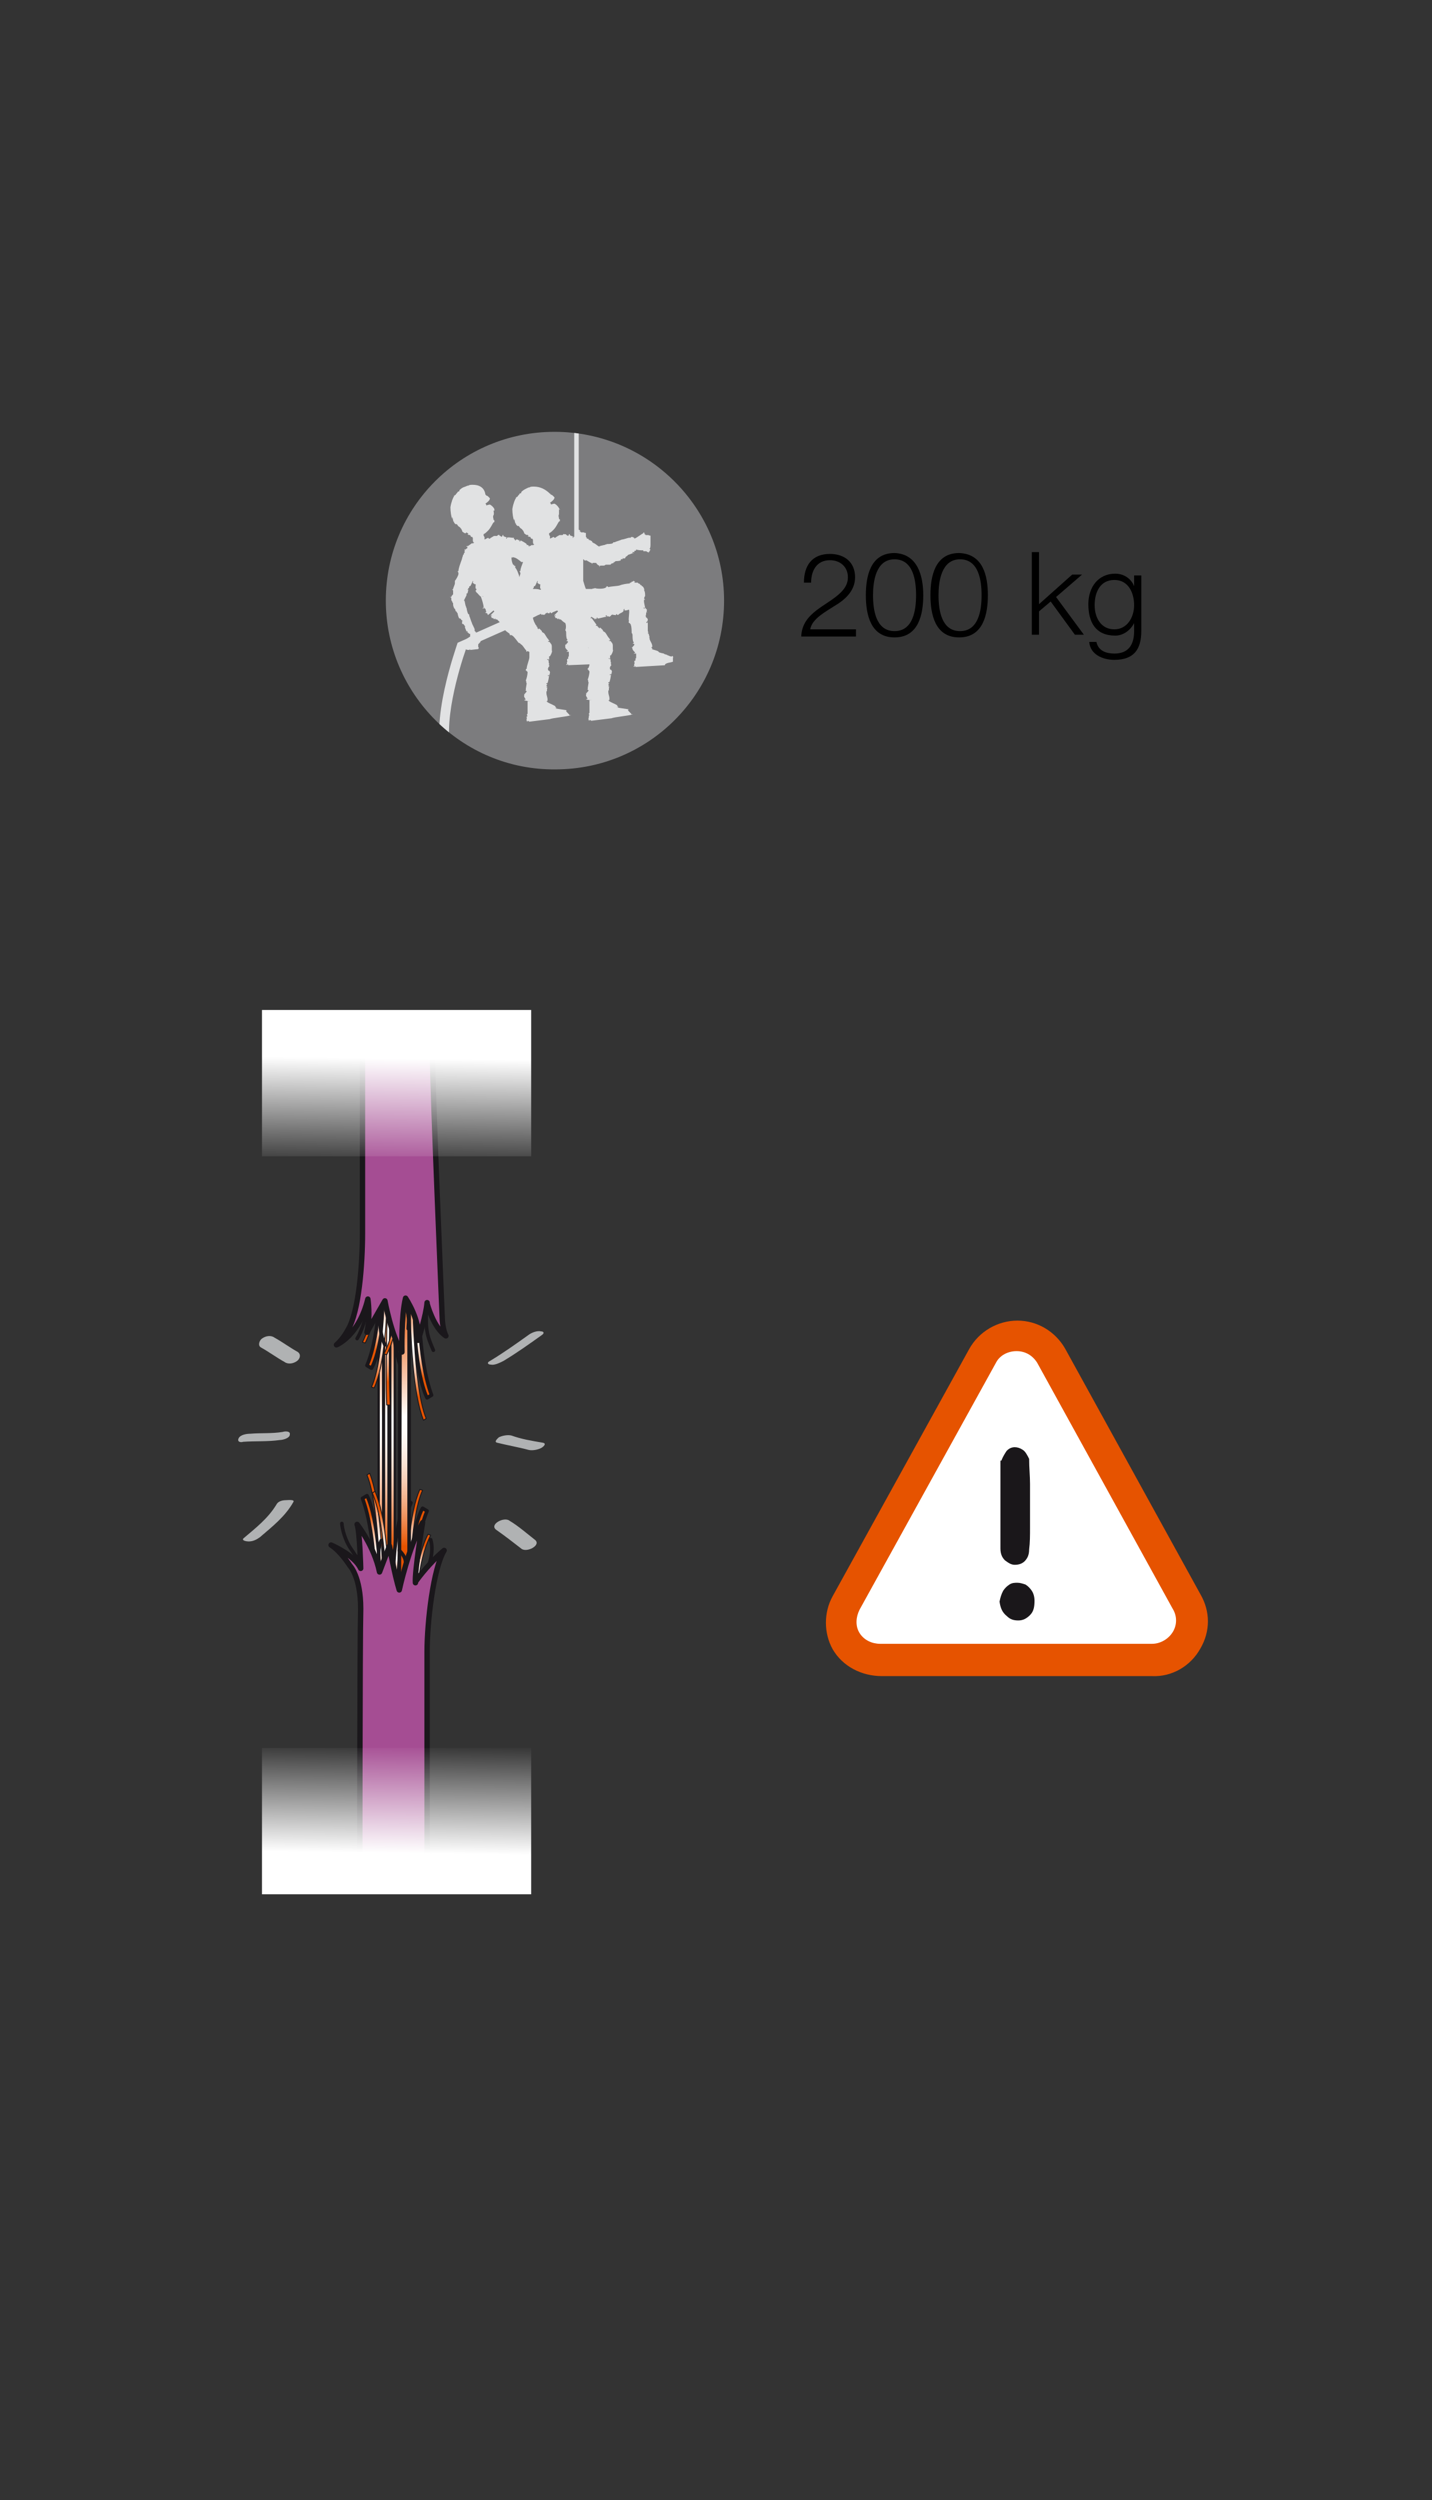 <?xml version="1.0" encoding="UTF-8"?>
<!-- Generator: Adobe Illustrator 22.0.1, SVG Export Plug-In . SVG Version: 6.00 Build 0)  -->
<svg xmlns="http://www.w3.org/2000/svg" xmlns:xlink="http://www.w3.org/1999/xlink" version="1.1" id="Calque_1" x="0px" y="0px" viewBox="0 0 159.6 278.5" style="enable-background:new 0 0 159.6 278.5;" xml:space="preserve">
<rect x="0" y="0" width="159.6" height="278.5" fill="#333333" stroke="none"/>
<style type="text/css">
	.st0{fill:#E65300;}
	.st1{fill:#FFFFFF;}
	.st2{fill:#1A171A;}
	.st3{fill:#B0B2B3;}
	.st4{fill:url(#SVGID_1_);stroke:#1A171B;stroke-width:0.25;stroke-linecap:round;stroke-linejoin:round;}
	.st5{fill:url(#SVGID_2_);stroke:#1A171B;stroke-width:0.25;stroke-linecap:round;stroke-linejoin:round;}
	.st6{fill:url(#SVGID_3_);stroke:#1A171B;stroke-width:0.25;stroke-linecap:round;stroke-linejoin:round;}
	.st7{fill:url(#SVGID_4_);stroke:#1A171B;stroke-width:0.1;stroke-linecap:round;stroke-linejoin:round;}
	.st8{fill:url(#SVGID_5_);stroke:#1A171B;stroke-width:0.1;stroke-linecap:round;stroke-linejoin:round;}
	.st9{fill:url(#SVGID_6_);stroke:#1A171B;stroke-width:0.4;stroke-linecap:round;stroke-linejoin:round;}
	.st10{fill:url(#SVGID_7_);stroke:#1A171B;stroke-width:0.4;stroke-linecap:round;stroke-linejoin:round;}
	.st11{fill:url(#SVGID_8_);stroke:#1A171B;stroke-width:0.1;stroke-linecap:round;stroke-linejoin:round;}
	.st12{fill:url(#SVGID_9_);stroke:#1A171B;stroke-width:0.4;stroke-linecap:round;stroke-linejoin:round;}
	.st13{fill:url(#SVGID_10_);stroke:#1A171B;stroke-width:0.1;stroke-linecap:round;stroke-linejoin:round;}
	.st14{fill:url(#SVGID_11_);stroke:#1A171B;stroke-width:0.1;stroke-linecap:round;stroke-linejoin:round;}
	.st15{fill:url(#SVGID_12_);stroke:#1A171B;stroke-width:0.4;stroke-linecap:round;stroke-linejoin:round;}
	.st16{fill:url(#SVGID_13_);stroke:#1A171B;stroke-width:0.4;stroke-linecap:round;stroke-linejoin:round;}
	.st17{fill:url(#SVGID_14_);stroke:#1A171B;stroke-width:0.1;stroke-linecap:round;stroke-linejoin:round;}
	.st18{fill:url(#SVGID_15_);stroke:#1A171B;stroke-width:0.4;stroke-linecap:round;stroke-linejoin:round;}
	.st19{fill:url(#SVGID_16_);stroke:#1A171B;stroke-width:0.1;stroke-linecap:round;stroke-linejoin:round;}
	.st20{fill:url(#SVGID_17_);stroke:#1A171B;stroke-width:0.1;stroke-linecap:round;stroke-linejoin:round;}
	.st21{fill:url(#SVGID_18_);stroke:#1A171B;stroke-width:0.1;stroke-linecap:round;stroke-linejoin:round;}
	.st22{fill:#E2E3E4;stroke:#1A171B;stroke-width:0.8;stroke-linecap:round;stroke-linejoin:round;}
	.st23{fill:url(#SVGID_19_);stroke:#1A171B;stroke-width:0.4;stroke-linecap:round;stroke-linejoin:round;}
	.st24{fill:#A54D93;stroke:#1A171B;stroke-width:0.6;stroke-linecap:round;stroke-linejoin:round;}
	.st25{fill:url(#SVGID_20_);}
	.st26{fill:url(#SVGID_21_);}
	.st27{fill:none;stroke:#1A171B;stroke-width:0.4;stroke-linecap:round;stroke-linejoin:round;}
	.st28{clip-path:url(#SVGID_23_);}
	.st29{fill:#E1E2E3;}
</style>
<g>
	<g>
		<g>
			<g>
				<path class="st0" d="M133.8,177.6l-15.1-27.4l0,0l0,0c-1.1-1.9-3.1-3.1-5.3-3.1c-2.2,0-4.3,1.2-5.4,3.2l0,0l0,0l-15.2,27.5      c-1,1.8-1,4.1,0,5.9c1.1,1.9,3.2,3,5.5,3h-0.1h30.3h-0.1c2.2,0.1,4.3-1.1,5.4-3.1C134.9,181.7,134.9,179.5,133.8,177.6z"></path>
			</g>
			<path class="st1" d="M130.7,179.2c0.5,0.8,0.5,1.8,0,2.6c-0.5,0.8-1.4,1.3-2.3,1.3H98.1c-0.9,0-1.8-0.4-2.3-1.2     c-0.5-0.8-0.4-1.8,0-2.6l15.2-27.5c0.4-0.8,1.3-1.3,2.3-1.3c1,0,1.8,0.5,2.3,1.3L130.7,179.2z"></path>
		</g>
	</g>
</g>
<path class="st2" d="M111.4,178.4c0.1-0.5,0.2-0.8,0.4-1.2c0.2-0.3,0.4-0.5,0.7-0.7c0.3-0.2,0.6-0.2,0.9-0.2c0.3,0,0.6,0.1,0.9,0.2  c0.3,0.2,0.5,0.4,0.7,0.7c0.2,0.3,0.3,0.7,0.3,1.1c0,0.7-0.1,1.2-0.5,1.6c-0.4,0.4-0.8,0.6-1.3,0.6c-0.5,0-0.9-0.1-1.3-0.5  C111.7,179.6,111.5,179.1,111.4,178.4z M111.6,162.7c0.2-0.5,0.4-0.8,0.6-1.1c0.3-0.3,0.6-0.4,0.9-0.4c0.3,0,0.6,0.1,0.9,0.3  c0.3,0.2,0.5,0.6,0.7,1c0,1,0.1,1.9,0.1,2.8c0,0.9,0,1.7,0,2.5c0,0.8,0,1.6,0,2.4c0,0.8,0,1.6-0.1,2.4c0,0.6-0.2,1-0.5,1.3  c-0.3,0.3-0.7,0.4-1.1,0.4c-0.4,0-0.7-0.2-1.1-0.5c-0.3-0.3-0.5-0.7-0.5-1.3v-9.8L111.6,162.7z"></path>
<g>
	<g>
		<path class="st3" d="M56.1,151.6c1.5-0.9,2.9-1.9,4.3-2.9c0.3-0.2,0.2-0.4-0.1-0.4c-0.4-0.1-1,0.1-1.4,0.4c-1.4,1-2.8,2-4.3,2.9    c-0.4,0.2-0.2,0.4,0.1,0.4C55.1,152.1,55.7,151.8,56.1,151.6L56.1,151.6z"></path>
	</g>
</g>
<g>
	<g>
		<path class="st3" d="M55.4,160.7c1.2,0.3,2.4,0.5,3.5,0.8c0.4,0.1,1,0,1.4-0.2c0.2-0.1,0.7-0.5,0.2-0.6c-1.2-0.2-2.4-0.4-3.5-0.8    c-0.4-0.1-1,0-1.4,0.2C55.5,160.2,55,160.6,55.4,160.7L55.4,160.7z"></path>
	</g>
</g>
<g>
	<g>
		<path class="st3" d="M55.3,170.4c1,0.7,1.9,1.4,2.8,2.1c0.6,0.5,2.3-0.4,1.5-1c-0.9-0.7-1.8-1.5-2.8-2.1    C56.2,168.9,54.5,169.8,55.3,170.4L55.3,170.4z"></path>
	</g>
</g>
<linearGradient id="SVGID_1_" gradientUnits="userSpaceOnUse" x1="39.301" y1="173.79" x2="39.301" y2="138.531" gradientTransform="matrix(1 4.700000e-03 -4.700000e-03 1 5.187 4.557)">
	<stop offset="0.178" style="stop-color:#E65300"></stop>
	<stop offset="0.203" style="stop-color:#E8661B"></stop>
	<stop offset="0.264" style="stop-color:#EE8E57"></stop>
	<stop offset="0.324" style="stop-color:#F3B08A"></stop>
	<stop offset="0.383" style="stop-color:#F8CDB4"></stop>
	<stop offset="0.44" style="stop-color:#FBE3D5"></stop>
	<stop offset="0.494" style="stop-color:#FDF2EC"></stop>
	<stop offset="0.545" style="stop-color:#FFFCFA"></stop>
	<stop offset="0.589" style="stop-color:#FFFFFF"></stop>
	<stop offset="0.683" style="stop-color:#F9D4BF"></stop>
	<stop offset="0.84" style="stop-color:#EF8F59"></stop>
	<stop offset="0.949" style="stop-color:#E86419"></stop>
	<stop offset="1" style="stop-color:#E65300"></stop>
</linearGradient>
<polygon class="st4" points="44,178.5 43.5,178.5 43.5,143.3 44,143.3 "></polygon>
<linearGradient id="SVGID_2_" gradientUnits="userSpaceOnUse" x1="38.605" y1="173.793" x2="38.605" y2="138.534" gradientTransform="matrix(1 4.700000e-03 -4.700000e-03 1 5.187 4.557)">
	<stop offset="0.178" style="stop-color:#E65300"></stop>
	<stop offset="0.203" style="stop-color:#E8661B"></stop>
	<stop offset="0.264" style="stop-color:#EE8E57"></stop>
	<stop offset="0.324" style="stop-color:#F3B08A"></stop>
	<stop offset="0.383" style="stop-color:#F8CDB4"></stop>
	<stop offset="0.44" style="stop-color:#FBE3D5"></stop>
	<stop offset="0.494" style="stop-color:#FDF2EC"></stop>
	<stop offset="0.545" style="stop-color:#FFFCFA"></stop>
	<stop offset="0.589" style="stop-color:#FFFFFF"></stop>
	<stop offset="0.683" style="stop-color:#F9D4BF"></stop>
	<stop offset="0.84" style="stop-color:#EF8F59"></stop>
	<stop offset="0.949" style="stop-color:#E86419"></stop>
	<stop offset="1" style="stop-color:#E65300"></stop>
</linearGradient>
<polygon class="st5" points="43.3,178.5 42.8,178.5 42.8,143.3 43.3,143.3 "></polygon>
<linearGradient id="SVGID_3_" gradientUnits="userSpaceOnUse" x1="38.011" y1="173.796" x2="38.011" y2="138.537" gradientTransform="matrix(1 4.700000e-03 -4.700000e-03 1 5.187 4.557)">
	<stop offset="0.178" style="stop-color:#E65300"></stop>
	<stop offset="0.203" style="stop-color:#E8661B"></stop>
	<stop offset="0.264" style="stop-color:#EE8E57"></stop>
	<stop offset="0.324" style="stop-color:#F3B08A"></stop>
	<stop offset="0.383" style="stop-color:#F8CDB4"></stop>
	<stop offset="0.44" style="stop-color:#FBE3D5"></stop>
	<stop offset="0.494" style="stop-color:#FDF2EC"></stop>
	<stop offset="0.545" style="stop-color:#FFFCFA"></stop>
	<stop offset="0.589" style="stop-color:#FFFFFF"></stop>
	<stop offset="0.683" style="stop-color:#F9D4BF"></stop>
	<stop offset="0.84" style="stop-color:#EF8F59"></stop>
	<stop offset="0.949" style="stop-color:#E86419"></stop>
	<stop offset="1" style="stop-color:#E65300"></stop>
</linearGradient>
<polygon class="st6" points="42.7,178.5 42.2,178.5 42.2,143.3 42.7,143.3 "></polygon>
<linearGradient id="SVGID_4_" gradientUnits="userSpaceOnUse" x1="45.068" y1="178.755" x2="45.068" y2="145.455">
	<stop offset="0.178" style="stop-color:#E65300"></stop>
	<stop offset="0.203" style="stop-color:#E8661B"></stop>
	<stop offset="0.264" style="stop-color:#EE8E57"></stop>
	<stop offset="0.324" style="stop-color:#F3B08A"></stop>
	<stop offset="0.383" style="stop-color:#F8CDB4"></stop>
	<stop offset="0.44" style="stop-color:#FBE3D5"></stop>
	<stop offset="0.494" style="stop-color:#FDF2EC"></stop>
	<stop offset="0.545" style="stop-color:#FFFCFA"></stop>
	<stop offset="0.589" style="stop-color:#FFFFFF"></stop>
	<stop offset="0.683" style="stop-color:#F9D4BF"></stop>
	<stop offset="0.84" style="stop-color:#EF8F59"></stop>
	<stop offset="0.949" style="stop-color:#E86419"></stop>
	<stop offset="1" style="stop-color:#E65300"></stop>
</linearGradient>
<line class="st7" x1="45.1" y1="145.5" x2="45.1" y2="178.8"></line>
<linearGradient id="SVGID_5_" gradientUnits="userSpaceOnUse" x1="41.35" y1="149.648" x2="41.35" y2="141.855">
	<stop offset="0.178" style="stop-color:#E65300"></stop>
	<stop offset="0.203" style="stop-color:#E8661B"></stop>
	<stop offset="0.264" style="stop-color:#EE8E57"></stop>
	<stop offset="0.324" style="stop-color:#F3B08A"></stop>
	<stop offset="0.383" style="stop-color:#F8CDB4"></stop>
	<stop offset="0.44" style="stop-color:#FBE3D5"></stop>
	<stop offset="0.494" style="stop-color:#FDF2EC"></stop>
	<stop offset="0.545" style="stop-color:#FFFCFA"></stop>
	<stop offset="0.589" style="stop-color:#FFFFFF"></stop>
	<stop offset="0.683" style="stop-color:#F9D4BF"></stop>
	<stop offset="0.84" style="stop-color:#EF8F59"></stop>
	<stop offset="0.949" style="stop-color:#E86419"></stop>
	<stop offset="1" style="stop-color:#E65300"></stop>
</linearGradient>
<path class="st8" d="M41.9,141.9c0,0,0.1,4.4-1.5,7.6l0.3,0.1c0.7-1.4,1.3-3.4,1.5-7.8"></path>
<linearGradient id="SVGID_6_" gradientUnits="userSpaceOnUse" x1="41.894" y1="152.395" x2="41.894" y2="141.567">
	<stop offset="0.178" style="stop-color:#E65300"></stop>
	<stop offset="0.203" style="stop-color:#E8661B"></stop>
	<stop offset="0.264" style="stop-color:#EE8E57"></stop>
	<stop offset="0.324" style="stop-color:#F3B08A"></stop>
	<stop offset="0.383" style="stop-color:#F8CDB4"></stop>
	<stop offset="0.44" style="stop-color:#FBE3D5"></stop>
	<stop offset="0.494" style="stop-color:#FDF2EC"></stop>
	<stop offset="0.545" style="stop-color:#FFFCFA"></stop>
	<stop offset="0.589" style="stop-color:#FFFFFF"></stop>
	<stop offset="0.683" style="stop-color:#F9D4BF"></stop>
	<stop offset="0.84" style="stop-color:#EF8F59"></stop>
	<stop offset="0.949" style="stop-color:#E86419"></stop>
	<stop offset="1" style="stop-color:#E65300"></stop>
</linearGradient>
<path class="st9" d="M42.3,142.1c0,0,0.2,6.2-1.4,10l0.5,0.3c0,0,1.6-2.4,1.5-10.8"></path>
<linearGradient id="SVGID_7_" gradientUnits="userSpaceOnUse" x1="-3286.526" y1="153.295" x2="-3286.526" y2="142.467" gradientTransform="matrix(-1 0 0 1 -3241.933 0)">
	<stop offset="0.178" style="stop-color:#E65300"></stop>
	<stop offset="0.203" style="stop-color:#E8661B"></stop>
	<stop offset="0.264" style="stop-color:#EE8E57"></stop>
	<stop offset="0.324" style="stop-color:#F3B08A"></stop>
	<stop offset="0.383" style="stop-color:#F8CDB4"></stop>
	<stop offset="0.44" style="stop-color:#FBE3D5"></stop>
	<stop offset="0.494" style="stop-color:#FDF2EC"></stop>
	<stop offset="0.545" style="stop-color:#FFFCFA"></stop>
	<stop offset="0.589" style="stop-color:#FFFFFF"></stop>
	<stop offset="0.683" style="stop-color:#F9D4BF"></stop>
	<stop offset="0.84" style="stop-color:#EF8F59"></stop>
	<stop offset="0.949" style="stop-color:#E86419"></stop>
	<stop offset="1" style="stop-color:#E65300"></stop>
</linearGradient>
<path class="st10" d="M44.2,143c0,0-0.2,6.2,1.4,10l-0.5,0.3c0,0-1.6-2.4-1.5-10.8"></path>
<linearGradient id="SVGID_8_" gradientUnits="userSpaceOnUse" x1="42.476" y1="156.568" x2="42.476" y2="141.855">
	<stop offset="0.178" style="stop-color:#E65300"></stop>
	<stop offset="0.203" style="stop-color:#E8661B"></stop>
	<stop offset="0.264" style="stop-color:#EE8E57"></stop>
	<stop offset="0.324" style="stop-color:#F3B08A"></stop>
	<stop offset="0.383" style="stop-color:#F8CDB4"></stop>
	<stop offset="0.44" style="stop-color:#FBE3D5"></stop>
	<stop offset="0.494" style="stop-color:#FDF2EC"></stop>
	<stop offset="0.545" style="stop-color:#FFFCFA"></stop>
	<stop offset="0.589" style="stop-color:#FFFFFF"></stop>
	<stop offset="0.683" style="stop-color:#F9D4BF"></stop>
	<stop offset="0.84" style="stop-color:#EF8F59"></stop>
	<stop offset="0.949" style="stop-color:#E86419"></stop>
	<stop offset="1" style="stop-color:#E65300"></stop>
</linearGradient>
<path class="st11" d="M42.9,141.9c0,0,0,9.4-1.5,12.6l0.3,0.1c1.2-2.6,1.4-7.7,1.6-12.8c0,0-0.4,10.8-0.2,14.7l0.4,0  c0,0-0.3-4.7,0.1-14.6"></path>
<linearGradient id="SVGID_9_" gradientUnits="userSpaceOnUse" x1="-3272.575" y1="155.657" x2="-3272.575" y2="143.367" gradientTransform="matrix(-1 0 0 1 -3225.543 0)">
	<stop offset="0.178" style="stop-color:#E65300"></stop>
	<stop offset="0.203" style="stop-color:#E8661B"></stop>
	<stop offset="0.264" style="stop-color:#EE8E57"></stop>
	<stop offset="0.324" style="stop-color:#F3B08A"></stop>
	<stop offset="0.383" style="stop-color:#F8CDB4"></stop>
	<stop offset="0.44" style="stop-color:#FBE3D5"></stop>
	<stop offset="0.494" style="stop-color:#FDF2EC"></stop>
	<stop offset="0.545" style="stop-color:#FFFCFA"></stop>
	<stop offset="0.589" style="stop-color:#FFFFFF"></stop>
	<stop offset="0.683" style="stop-color:#F9D4BF"></stop>
	<stop offset="0.84" style="stop-color:#EF8F59"></stop>
	<stop offset="0.949" style="stop-color:#E86419"></stop>
	<stop offset="1" style="stop-color:#E65300"></stop>
</linearGradient>
<path class="st12" d="M46.7,144c0,0-0.2,7.1,1.4,11.4l-0.5,0.3c0,0-1.6-2.7-1.5-12.3"></path>
<linearGradient id="SVGID_10_" gradientUnits="userSpaceOnUse" x1="-3272.162" y1="158.181" x2="-3272.162" y2="143.694" gradientTransform="matrix(-1 0 0 1 -3225.543 0)">
	<stop offset="0.178" style="stop-color:#E65300"></stop>
	<stop offset="0.203" style="stop-color:#E8661B"></stop>
	<stop offset="0.264" style="stop-color:#EE8E57"></stop>
	<stop offset="0.324" style="stop-color:#F3B08A"></stop>
	<stop offset="0.383" style="stop-color:#F8CDB4"></stop>
	<stop offset="0.44" style="stop-color:#FBE3D5"></stop>
	<stop offset="0.494" style="stop-color:#FDF2EC"></stop>
	<stop offset="0.545" style="stop-color:#FFFCFA"></stop>
	<stop offset="0.589" style="stop-color:#FFFFFF"></stop>
	<stop offset="0.683" style="stop-color:#F9D4BF"></stop>
	<stop offset="0.84" style="stop-color:#EF8F59"></stop>
	<stop offset="0.949" style="stop-color:#E86419"></stop>
	<stop offset="1" style="stop-color:#E65300"></stop>
</linearGradient>
<path class="st13" d="M46,143.7c0,0,0,10.7,1.5,14.3l-0.3,0.2c-1.2-3-1.4-8.8-1.6-14.5"></path>
<linearGradient id="SVGID_11_" gradientUnits="userSpaceOnUse" x1="-3287.852" y1="1089.662" x2="-3287.852" y2="1081.869" gradientTransform="matrix(-1 0 0 -1 -3240.743 1260.461)">
	<stop offset="0.178" style="stop-color:#E65300"></stop>
	<stop offset="0.203" style="stop-color:#E8661B"></stop>
	<stop offset="0.264" style="stop-color:#EE8E57"></stop>
	<stop offset="0.324" style="stop-color:#F3B08A"></stop>
	<stop offset="0.383" style="stop-color:#F8CDB4"></stop>
	<stop offset="0.44" style="stop-color:#FBE3D5"></stop>
	<stop offset="0.494" style="stop-color:#FDF2EC"></stop>
	<stop offset="0.545" style="stop-color:#FFFCFA"></stop>
	<stop offset="0.589" style="stop-color:#FFFFFF"></stop>
	<stop offset="0.683" style="stop-color:#F9D4BF"></stop>
	<stop offset="0.84" style="stop-color:#EF8F59"></stop>
	<stop offset="0.949" style="stop-color:#E86419"></stop>
	<stop offset="1" style="stop-color:#E65300"></stop>
</linearGradient>
<path class="st14" d="M46.5,178.6c0,0-0.1-4.4,1.5-7.6l-0.3-0.1c-0.7,1.4-1.3,3.4-1.5,7.8"></path>
<linearGradient id="SVGID_12_" gradientUnits="userSpaceOnUse" x1="-3287.309" y1="1092.408" x2="-3287.309" y2="1081.58" gradientTransform="matrix(-1 0 0 -1 -3240.743 1260.461)">
	<stop offset="0.178" style="stop-color:#E65300"></stop>
	<stop offset="0.203" style="stop-color:#E8661B"></stop>
	<stop offset="0.264" style="stop-color:#EE8E57"></stop>
	<stop offset="0.324" style="stop-color:#F3B08A"></stop>
	<stop offset="0.383" style="stop-color:#F8CDB4"></stop>
	<stop offset="0.44" style="stop-color:#FBE3D5"></stop>
	<stop offset="0.494" style="stop-color:#FDF2EC"></stop>
	<stop offset="0.545" style="stop-color:#FFFCFA"></stop>
	<stop offset="0.589" style="stop-color:#FFFFFF"></stop>
	<stop offset="0.683" style="stop-color:#F9D4BF"></stop>
	<stop offset="0.84" style="stop-color:#EF8F59"></stop>
	<stop offset="0.949" style="stop-color:#E86419"></stop>
	<stop offset="1" style="stop-color:#E65300"></stop>
</linearGradient>
<path class="st15" d="M46.2,178.3c0,0-0.2-6.2,1.4-10l-0.5-0.3c0,0-1.6,2.4-1.5,10.8"></path>
<linearGradient id="SVGID_13_" gradientUnits="userSpaceOnUse" x1="-3285.509" y1="1093.308" x2="-3285.509" y2="1082.48" gradientTransform="matrix(-1 0 0 -1 -3240.743 1260.461)">
	<stop offset="0.178" style="stop-color:#E65300"></stop>
	<stop offset="0.203" style="stop-color:#E8661B"></stop>
	<stop offset="0.264" style="stop-color:#EE8E57"></stop>
	<stop offset="0.324" style="stop-color:#F3B08A"></stop>
	<stop offset="0.383" style="stop-color:#F8CDB4"></stop>
	<stop offset="0.44" style="stop-color:#FBE3D5"></stop>
	<stop offset="0.494" style="stop-color:#FDF2EC"></stop>
	<stop offset="0.545" style="stop-color:#FFFCFA"></stop>
	<stop offset="0.589" style="stop-color:#FFFFFF"></stop>
	<stop offset="0.683" style="stop-color:#F9D4BF"></stop>
	<stop offset="0.84" style="stop-color:#EF8F59"></stop>
	<stop offset="0.949" style="stop-color:#E86419"></stop>
	<stop offset="1" style="stop-color:#E65300"></stop>
</linearGradient>
<path class="st16" d="M44.4,177.4c0,0-0.2-6.2,1.4-10l-0.5-0.3c0,0-1.6,2.4-1.5,10.8"></path>
<linearGradient id="SVGID_14_" gradientUnits="userSpaceOnUse" x1="-3286.897" y1="1094.632" x2="-3286.897" y2="1081.869" gradientTransform="matrix(-1 0 0 -1 -3240.743 1260.461)">
	<stop offset="0.178" style="stop-color:#E65300"></stop>
	<stop offset="0.203" style="stop-color:#E8661B"></stop>
	<stop offset="0.264" style="stop-color:#EE8E57"></stop>
	<stop offset="0.324" style="stop-color:#F3B08A"></stop>
	<stop offset="0.383" style="stop-color:#F8CDB4"></stop>
	<stop offset="0.44" style="stop-color:#FBE3D5"></stop>
	<stop offset="0.494" style="stop-color:#FDF2EC"></stop>
	<stop offset="0.545" style="stop-color:#FFFCFA"></stop>
	<stop offset="0.589" style="stop-color:#FFFFFF"></stop>
	<stop offset="0.683" style="stop-color:#F9D4BF"></stop>
	<stop offset="0.84" style="stop-color:#EF8F59"></stop>
	<stop offset="0.949" style="stop-color:#E86419"></stop>
	<stop offset="1" style="stop-color:#E65300"></stop>
</linearGradient>
<path class="st17" d="M45.6,178.6c0,0,0-9.4,1.5-12.6l-0.3-0.1c-1.2,2.6-1.4,7.7-1.6,12.8"></path>
<linearGradient id="SVGID_15_" gradientUnits="userSpaceOnUse" x1="56.628" y1="1093.87" x2="56.628" y2="1081.58" gradientTransform="matrix(1 0 0 -1 -15.2 1260.461)">
	<stop offset="0.178" style="stop-color:#E65300"></stop>
	<stop offset="0.203" style="stop-color:#E8661B"></stop>
	<stop offset="0.264" style="stop-color:#EE8E57"></stop>
	<stop offset="0.324" style="stop-color:#F3B08A"></stop>
	<stop offset="0.383" style="stop-color:#F8CDB4"></stop>
	<stop offset="0.44" style="stop-color:#FBE3D5"></stop>
	<stop offset="0.494" style="stop-color:#FDF2EC"></stop>
	<stop offset="0.545" style="stop-color:#FFFCFA"></stop>
	<stop offset="0.589" style="stop-color:#FFFFFF"></stop>
	<stop offset="0.683" style="stop-color:#F9D4BF"></stop>
	<stop offset="0.84" style="stop-color:#EF8F59"></stop>
	<stop offset="0.949" style="stop-color:#E86419"></stop>
	<stop offset="1" style="stop-color:#E65300"></stop>
</linearGradient>
<path class="st18" d="M41.8,178.3c0,0,0.2-7.1-1.4-11.4l0.5-0.3c0,0,1.6,2.7,1.5,12.3"></path>
<linearGradient id="SVGID_16_" gradientUnits="userSpaceOnUse" x1="57.041" y1="1096.394" x2="57.041" y2="1081.907" gradientTransform="matrix(1 0 0 -1 -15.2 1260.461)">
	<stop offset="0.178" style="stop-color:#E65300"></stop>
	<stop offset="0.203" style="stop-color:#E8661B"></stop>
	<stop offset="0.264" style="stop-color:#EE8E57"></stop>
	<stop offset="0.324" style="stop-color:#F3B08A"></stop>
	<stop offset="0.383" style="stop-color:#F8CDB4"></stop>
	<stop offset="0.44" style="stop-color:#FBE3D5"></stop>
	<stop offset="0.494" style="stop-color:#FDF2EC"></stop>
	<stop offset="0.545" style="stop-color:#FFFCFA"></stop>
	<stop offset="0.589" style="stop-color:#FFFFFF"></stop>
	<stop offset="0.683" style="stop-color:#F9D4BF"></stop>
	<stop offset="0.84" style="stop-color:#EF8F59"></stop>
	<stop offset="0.949" style="stop-color:#E86419"></stop>
	<stop offset="1" style="stop-color:#E65300"></stop>
</linearGradient>
<path class="st19" d="M42.4,178.6c0,0,0-10.7-1.5-14.3l0.3-0.2c1.2,3,1.4,8.8,1.6,14.5"></path>
<linearGradient id="SVGID_17_" gradientUnits="userSpaceOnUse" x1="57.725" y1="1094.358" x2="57.725" y2="1081.907" gradientTransform="matrix(1 0 0 -1 -15.2 1260.461)">
	<stop offset="0.178" style="stop-color:#E65300"></stop>
	<stop offset="0.203" style="stop-color:#E8661B"></stop>
	<stop offset="0.264" style="stop-color:#EE8E57"></stop>
	<stop offset="0.324" style="stop-color:#F3B08A"></stop>
	<stop offset="0.383" style="stop-color:#F8CDB4"></stop>
	<stop offset="0.44" style="stop-color:#FBE3D5"></stop>
	<stop offset="0.494" style="stop-color:#FDF2EC"></stop>
	<stop offset="0.545" style="stop-color:#FFFCFA"></stop>
	<stop offset="0.589" style="stop-color:#FFFFFF"></stop>
	<stop offset="0.683" style="stop-color:#F9D4BF"></stop>
	<stop offset="0.84" style="stop-color:#EF8F59"></stop>
	<stop offset="0.949" style="stop-color:#E86419"></stop>
	<stop offset="1" style="stop-color:#E65300"></stop>
</linearGradient>
<path class="st20" d="M43.1,178.6c0,0,0-8.6-1.6-12.3l0.3-0.2c1.2,3,1.4,6.7,1.6,12.5"></path>
<linearGradient id="SVGID_18_" gradientUnits="userSpaceOnUse" x1="43.682" y1="151.043" x2="43.682" y2="143.25">
	<stop offset="0.178" style="stop-color:#E65300"></stop>
	<stop offset="0.203" style="stop-color:#E8661B"></stop>
	<stop offset="0.264" style="stop-color:#EE8E57"></stop>
	<stop offset="0.324" style="stop-color:#F3B08A"></stop>
	<stop offset="0.383" style="stop-color:#F8CDB4"></stop>
	<stop offset="0.44" style="stop-color:#FBE3D5"></stop>
	<stop offset="0.494" style="stop-color:#FDF2EC"></stop>
	<stop offset="0.545" style="stop-color:#FFFCFA"></stop>
	<stop offset="0.589" style="stop-color:#FFFFFF"></stop>
	<stop offset="0.683" style="stop-color:#F9D4BF"></stop>
	<stop offset="0.84" style="stop-color:#EF8F59"></stop>
	<stop offset="0.949" style="stop-color:#E86419"></stop>
	<stop offset="1" style="stop-color:#E65300"></stop>
</linearGradient>
<path class="st21" d="M44.3,143.2c0,0,0.1,4.4-1.5,7.6l0.3,0.1c0.7-1.4,1.3-3.4,1.5-7.8"></path>
<g>
	<g>
		<path class="st3" d="M33.2,150.6c-0.9-0.5-1.7-1.1-2.6-1.6c-0.4-0.3-1-0.2-1.4,0.1c-0.3,0.2-0.5,0.8-0.1,1    c0.9,0.5,1.7,1.1,2.6,1.6c0.4,0.3,1,0.2,1.4-0.1C33.4,151.4,33.6,150.9,33.2,150.6L33.2,150.6z"></path>
	</g>
</g>
<g>
	<g>
		<path class="st3" d="M31.5,159.5c-1.2,0.2-2.4,0.1-3.6,0.2c-0.4,0-1.1,0.1-1.3,0.5c-0.2,0.4,0.2,0.5,0.5,0.4    c1.4-0.1,2.7,0,4.1-0.2c0.3,0,1.1-0.2,1.1-0.6C32.4,159.4,31.8,159.4,31.5,159.5L31.5,159.5z"></path>
	</g>
</g>
<g>
	<g>
		<path class="st3" d="M30.8,167.6c-0.9,1.5-2.3,2.6-3.6,3.7c-0.4,0.3,0.3,0.4,0.5,0.4c0.5,0,0.9-0.2,1.3-0.5    c1.4-1.2,2.8-2.3,3.7-3.9c0.2-0.3-0.7-0.2-0.8-0.2C31.5,167.1,31,167.2,30.8,167.6L30.8,167.6z"></path>
	</g>
</g>
<g>
	<path class="st22" d="M41.4,170.2"></path>
</g>
<g>
	
		<linearGradient id="SVGID_19_" gradientUnits="userSpaceOnUse" x1="40.631" y1="173.782" x2="40.631" y2="138.526" gradientTransform="matrix(1 4.700000e-03 -4.700000e-03 1 5.187 4.557)">
		<stop offset="0.178" style="stop-color:#E65300"></stop>
		<stop offset="0.203" style="stop-color:#E8661B"></stop>
		<stop offset="0.264" style="stop-color:#EE8E57"></stop>
		<stop offset="0.324" style="stop-color:#F3B08A"></stop>
		<stop offset="0.383" style="stop-color:#F8CDB4"></stop>
		<stop offset="0.44" style="stop-color:#FBE3D5"></stop>
		<stop offset="0.494" style="stop-color:#FDF2EC"></stop>
		<stop offset="0.545" style="stop-color:#FFFCFA"></stop>
		<stop offset="0.589" style="stop-color:#FFFFFF"></stop>
		<stop offset="0.683" style="stop-color:#F9D4BF"></stop>
		<stop offset="0.84" style="stop-color:#EF8F59"></stop>
		<stop offset="0.949" style="stop-color:#E86419"></stop>
		<stop offset="1" style="stop-color:#E65300"></stop>
	</linearGradient>
	<polygon class="st23" points="45.6,178.5 44.5,178.5 44.6,143.3 45.6,143.3  "></polygon>
	<path class="st22" d="M44.5,170.2"></path>
</g>
<path class="st24" d="M40.4,113.6c0,0,0,20.4,0,23.8c0,3.4-0.4,8.7-1.6,10.7c0,0-0.5,1-1.3,1.7c0,0,2.5-1,3.5-5.1  c0,0,0.3,1.9-0.1,3.7c0,0,0.9-1.6,2-3.5c0,0,0.7,3.9,1.9,5.7c0,0-0.1-4,0.4-6c0,0,1.7,2.5,1.4,4.7c0,0,0.9-2.8,1-4.2v0.1  c0,0,0.7,2.7,2.1,3.6c0,0-0.3-0.5-0.4-1.7c0,0-1.1-26-1.1-29.5c0-3.6,0-3.8,0-3.8"></path>
<path class="st24" d="M40.1,210c0,0,0-27.2,0.1-30.8c0-3.6-1.2-4.8-1.2-4.8s-1-1.6-2.1-2.3c0,0,2.6,1.1,3.3,2.6c0,0-0.1-4.1-0.4-4.9  c0,0,1.9,2.4,2.5,5.3c0,0,0.8-2.1,1.1-2.9c0,0,0.6,3.3,1.1,4.9h0c0,0,1-4.7,2.6-7.5c0,0-0.9,5.4-0.8,6.7l0-0.1c0,0,1.3-1.9,3.2-3.5  v0c-1.2,2-1.9,7.9-1.9,11.3c0,3.4,0,26,0,26"></path>
<linearGradient id="SVGID_20_" gradientUnits="userSpaceOnUse" x1="-1989.388" y1="2654.484" x2="-1989.388" y2="2623.27" gradientTransform="matrix(-1 -1.290000e-02 6.900000e-03 -0.533 -1963.146 1502.59)">
	<stop offset="0.27" style="stop-color:#FFFFFF"></stop>
	<stop offset="1" style="stop-color:#FFFFFF;stop-opacity:0"></stop>
</linearGradient>
<rect x="29.2" y="112.5" class="st25" width="30" height="16.3"></rect>
<linearGradient id="SVGID_21_" gradientUnits="userSpaceOnUse" x1="1005.421" y1="683.034" x2="1005.421" y2="651.82" gradientTransform="matrix(1 1.290000e-02 -6.900000e-03 0.533 -956.465 -166.117)">
	<stop offset="0.27" style="stop-color:#FFFFFF"></stop>
	<stop offset="1" style="stop-color:#FFFFFF;stop-opacity:0"></stop>
</linearGradient>
<rect x="29.2" y="194.7" class="st26" width="30" height="16.3"></rect>
<path class="st27" d="M40.7,146.3c0.2,0.3-0.5,2.2-0.9,2.8"></path>
<path class="st27" d="M42.8,145c-0.2,0.6-0.9,2.7,0.1,4.8"></path>
<path class="st27" d="M45.2,145c0,0.6,0.3,1.1,0.3,1.6c0.1,0.5,0,1,0,1.4"></path>
<path class="st27" d="M47.6,145.5c-0.1,0.4-0.1,0.9-0.1,1.3c0,0.5,0,1,0.1,1.5c0.1,0.7,0.4,1.4,0.7,2.1"></path>
<path class="st27" d="M40,173.6c-0.4-0.2-0.6-0.7-0.9-1.1c-0.3-0.4-0.9-1.6-1-2.8"></path>
<path class="st27" d="M42.3,174.3c-0.1-0.5-0.1-0.9-0.1-1.4c0-0.4,0.1-0.9,0.3-1.3"></path>
<path class="st27" d="M45.2,174c0-0.5-0.4-1-0.7-1.3"></path>
<path class="st27" d="M47.7,174.6c0.1-0.2,0.7-1.8,0.3-3.1"></path>
<g>
	<g>
		<path d="M95.3,70.9h-6c0.1-2.7,2.9-3.4,4.4-4.9c0.5-0.5,0.8-1,0.8-1.7c0-1.2-0.9-1.9-2-1.9c-1.5,0-2.1,1.2-2.1,2.5h-0.8    c0-1.9,0.9-3.2,2.9-3.2c1.6,0,2.8,0.9,2.8,2.6c0,1.5-1.1,2.5-2.3,3.2c-0.9,0.6-2.5,1.4-2.7,2.6h5.1V70.9z"></path>
		<path d="M102.9,66.3c0,2.1-0.5,4.7-3.2,4.7c-2.7,0-3.2-2.6-3.2-4.7c0-2.1,0.5-4.7,3.2-4.7C102.3,61.7,102.9,64.2,102.9,66.3z     M97.3,66.3c0,1.6,0.3,4,2.4,4s2.4-2.4,2.4-4c0-1.6-0.3-4-2.4-4S97.3,64.8,97.3,66.3z"></path>
		<path d="M110.1,66.3c0,2.1-0.5,4.7-3.2,4.7c-2.7,0-3.2-2.6-3.2-4.7c0-2.1,0.5-4.7,3.2-4.7C109.6,61.7,110.1,64.2,110.1,66.3z     M104.6,66.3c0,1.6,0.3,4,2.4,4s2.4-2.4,2.4-4c0-1.6-0.3-4-2.4-4S104.6,64.8,104.6,66.3z"></path>
		<path d="M115,61.5h0.8v5.8l3.7-3.3h1.1l-2.9,2.5l3.1,4.2h-1l-2.7-3.7l-1.3,1.1v2.6H115V61.5z"></path>
		<path d="M127.2,70.3c0,2-0.8,3.2-3,3.2c-1.3,0-2.7-0.6-2.8-2h0.8c0.2,1,1.1,1.3,2,1.3c1.5,0,2.2-0.9,2.2-2.5v-0.9h0    c-0.4,0.8-1.2,1.4-2.1,1.4c-2.2,0-3-1.5-3-3.5c0-1.9,1.1-3.4,3-3.4c1,0,1.8,0.6,2.1,1.4h0v-1.2h0.8V70.3z M126.4,67.4    c0-1.3-0.6-2.8-2.2-2.8c-1.6,0-2.2,1.4-2.2,2.8c0,1.4,0.7,2.7,2.2,2.7C125.6,70.1,126.4,68.8,126.4,67.4z"></path>
	</g>
</g>
<g>
	<defs>
		<path id="SVGID_22_" d="M80.7,66.9c0,10.4-8.4,18.8-18.8,18.8C51.5,85.8,43,77.3,43,66.9c0-10.4,8.4-18.8,18.8-18.8    C72.3,48.1,80.7,56.6,80.7,66.9z"></path>
	</defs>
	<use xlink:href="#SVGID_22_" style="overflow:visible;fill:#7C7C7E;"></use>
	<clipPath id="SVGID_23_">
		<use xlink:href="#SVGID_22_" style="overflow:visible;"></use>
	</clipPath>
	<g class="st28">
		<path class="st29" d="M51.6,59C51.6,59,51.6,59,51.6,59C51.6,59,51.6,59,51.6,59z"></path>
		<polygon class="st29" points="58.7,78 58.7,78 58.7,78   "></polygon>
		<path class="st29" d="M53,70.5L53,70.5C53.1,70.5,53.1,70.5,53,70.5L53,70.5z"></path>
		<path class="st29" d="M55.4,59.4C55.4,59.4,55.4,59.4,55.4,59.4C55.4,59.4,55.4,59.4,55.4,59.4L55.4,59.4z"></path>
		<path class="st29" d="M58.7,59C58.7,59,58.7,59,58.7,59C58.7,59,58.7,59,58.7,59z"></path>
		<polygon class="st29" points="65.9,78 65.9,78 65.9,78   "></polygon>
		<path class="st29" d="M75,73.7c0-0.1,0-0.3,0-0.4c0-0.1,0.1-0.1,0.1-0.1l-0.1,0l0-0.1c-0.2-0.1,0,0.1-0.3,0c0,0-0.3-0.1-0.2-0.1    l-0.1,0c0-0.1-0.4-0.1-0.4-0.2c0,0-0.6-0.1-0.6-0.2c0-0.1-0.5-0.2-0.8-0.3c0,0,0.1,0,0.1,0c0,0,0,0,0-0.1c0,0,0,0,0,0    c0,0-0.1,0-0.1-0.1c0,0,0.1,0,0.1-0.1c0-0.3-0.2-0.5-0.3-0.8c0,0,0,0,0,0c0-0.1,0-0.2-0.1-0.2c0,0,0.1,0,0.1,0    c0,0-0.1-0.4-0.1-0.4l-0.1,0c0-0.1,0.1,0,0.1-0.1c-0.2,0,0-0.1-0.1-0.1c0,0,0,0,0.1,0c-0.1,0,0,0-0.1-0.1c0,0,0,0-0.1,0l0,0    c0,0,0.1,0,0.1,0c0-0.1,0-0.8,0-1c-0.1,0,0,0.1-0.1,0.1c-0.1,0,0-0.1-0.1-0.1c0.2,0,0-0.1,0.2-0.1h-0.1l0.1,0c-0.1-0.2,0,0,0-0.2    c0-0.1-0.1-0.1-0.1-0.2c0,0-0.1,0-0.1,0c0.1,0-0.1-0.1,0-0.1c0,0,0-0.1-0.1-0.1c0.1,0,0.1-0.1,0.1-0.1c0,0,0,0,0-0.1l0,0    c0-0.1,0.1-0.3,0-0.3l0.2,0.2c0,0-0.2-0.2-0.1-0.3l0,0c0-0.1,0-0.1-0.1-0.2v0C72,68,72,67.7,71.9,67.7l-0.1,0.1l-0.1-0.1    c0,0,0.3,0,0.2,0c0-0.1-0.2-0.8-0.1-0.9c0,0,0,0,0,0c0,0,0.1,0,0.1,0c0-0.1-0.1,0-0.1-0.1c0,0,0.1,0,0.1,0c0,0,0,0,0,0    c0,0,0,0-0.1,0c0-0.1,0-0.2,0.1-0.3c0-0.2,0-0.5-0.1-0.6c0,0,0,0.1,0,0.1c0,0,0-0.1,0-0.1c0,0,0-0.1,0-0.2l0,0l0,0    c-0.1-0.2,0,0-0.1-0.2c-0.1-0.1-0.1-0.1-0.1-0.1c0,0,0,0,0,0c0,0-0.1,0-0.1-0.1c0,0-0.1-0.1-0.1,0c0,0-0.1-0.1,0-0.1c0,0,0,0,0,0    l0,0c-0.1,0-0.1-0.1-0.2-0.1l0,0c0,0-0.1,0-0.1-0.1c0,0-0.1,0-0.1,0l0,0c0,0-0.1,0-0.2,0c0,0,0,0-0.1,0l0,0l0,0c0,0,0,0,0,0    c0,0,0-0.1,0.1-0.1c0,0-0.1-0.1-0.1,0c0,0,0-0.1-0.1-0.1c0,0-0.1,0.1-0.1,0.1l0,0c-0.1-0.1-0.1,0.1-0.2,0.1l0,0c0,0-0.1,0-0.1,0    c0,0,0,0.1,0,0.1c-0.1,0-0.1,0-0.1-0.1l0,0.1c-0.2,0-0.8,0.1-1,0.2l0,0c-0.3,0.1-1,0.1-1.3,0.2c-0.1-0.1-0.1-0.1-0.2-0.1    c0,0,0,0.1,0,0.1c-0.2,0,0,0.1-0.2,0.1c-0.2,0.1-0.9,0.1-1.1,0c-0.1,0.1-0.2,0-0.3,0.1l0,0c-0.1,0-0.4,0-0.6,0c0,0-0.1,0-0.1,0    c0,0,0,0,0,0c-0.1-0.2-0.2-0.6-0.3-0.9v-2.4c0.1,0,0.1,0.1,0.1,0.1c0.1,0,0.2,0.1,0.2,0l0,0c0.1,0,0.5,0.3,0.6,0.3l0,0    c0.1,0,0,0.1,0.1,0.1c0-0.1,0.1-0.1,0.1-0.1l0,0c0,0,0.2,0,0.2,0l0,0c0.1,0,0.2,0,0.2,0.1c0.1,0.1,0.2,0.2,0.3,0.2l0,0.2l0,0    c0,0,0-0.1,0.1-0.2l0,0v0c0.1,0,0.1,0,0.2,0c0,0,0,0,0,0s0.1,0,0.2,0c0.1,0,0.2-0.1,0.2-0.1l0,0c0.1,0,0,0,0.1,0c0,0,0,0,0,0    c0.1,0,0.3,0,0.4,0c0,0,0,0,0,0c0,0,0.1,0,0.1-0.1c0,0,0,0,0,0c0,0,0.3-0.1,0.3-0.1l0-0.1c0.1,0,0,0.1,0.1,0c0-0.1,0.1,0,0.1-0.1    l0,0l0,0c0,0,0,0,0,0l0,0c0,0,0,0,0,0c0.1,0,0.5,0,0.6-0.1c0,0,0,0-0.1-0.1c0,0,0,0,0,0c0,0.1,0.1,0,0.1,0.1l0-0.1l0,0    c0.1-0.1,0,0,0.1,0c0.1,0,0.1-0.1,0.1-0.1c0,0,0,0,0,0c0,0,0,0,0,0c0,0,0.1,0,0-0.1c0,0,0.1,0,0,0.1l0,0l0,0c0,0,0.1,0,0.1,0l0,0    c0,0,0.1,0,0.1,0l0,0c0,0,0.1,0,0.1-0.1l0,0c0-0.1,0.3-0.2,0.3-0.3l0,0l0-0.1c0,0,0,0.2,0,0.1c0.1,0,0.5-0.2,0.6-0.2    c0,0,0,0.1,0,0.1c0,0,0,0,0,0c0,0,0,0,0,0l0,0c0,0,0-0.1-0.1-0.1l0,0l0,0c0,0,0-0.1,0-0.1c0.1,0,0.2,0,0.2,0c0,0,0,0,0,0s0,0,0,0    c0,0,0,0,0-0.1c0-0.1,0.1,0,0.2-0.1l0-0.1c0.2,0.1,0.6,0.1,0.8,0.1l0,0.1c0.1,0,0.1,0,0.2,0l0,0c0.1,0,0.1,0,0.1,0l0,0    c0.1,0,0.1,0.1,0.2,0.1l0,0c0,0,0.1,0,0.1,0.1c0,0,0-0.1,0-0.1c0,0.1,0.2-0.3,0.2-0.3c0,0-0.1,0-0.1-0.1c0.1,0,0.1-0.4,0.1-0.4    l0-0.1c0,0,0,0,0,0l0-0.9c0-0.1-0.2,0-0.2-0.1c0,0,0,0,0-0.1c0,0,0,0,0,0c0,0,0,0,0,0.1c-0.1,0-0.2,0-0.3,0    c-0.1,0-0.1-0.1-0.1-0.1l0,0l-0.1,0c0,0,0-0.1,0.1-0.1c0,0,0,0,0,0l0,0c0,0-0.2-0.1-0.2-0.1c0,0,0,0.1,0,0.1c-0.1,0-0.7,0.5-1,0.6    l0,0c0,0,0,0,0,0l0,0c0,0,0,0,0,0c0,0,0,0,0,0c0,0,0-0.1,0-0.1c0,0-0.1,0-0.1,0c0,0,0-0.1-0.1-0.1c0,0,0,0.1-0.1,0v0    c-0.1,0-0.1,0.1-0.1,0.1l0,0c0,0-0.1,0-0.1,0c0,0,0,0,0,0c-0.1,0-0.1,0-0.1,0l0,0c-0.1,0-0.6,0.2-0.8,0.2l0,0    c-0.2,0.1-0.6,0.2-0.8,0.3c0,0-0.1,0-0.1,0c0,0,0,0,0,0c-0.1,0,0,0-0.1,0.1c-0.1,0.1-0.6,0.1-0.7,0.1c0,0.1-0.1,0-0.2,0.1v0    c-0.1,0-0.4,0.1-0.5,0.1l0,0c0,0.1-0.1,0-0.1,0c0,0.1,0,0.1,0,0.1c-0.2-0.1-0.4-0.3-0.6-0.4l0,0c-0.1,0-0.1-0.1-0.2-0.1    c0,0,0-0.1,0-0.1c0,0-0.4-0.2-0.3-0.2l0,0.1c-0.1,0,0-0.1,0-0.1c-0.1,0.1-0.1-0.1-0.1,0c0,0,0,0,0-0.1c0,0.1,0,0-0.1,0    c0,0,0,0,0,0l-0.1,0c0,0,0-0.1,0-0.1c0,0,0,0-0.1-0.1l0-0.4c0-0.1-0.2,0-0.2-0.1c0,0,0,0,0-0.1c0,0,0,0,0,0c0,0,0,0,0,0.1    c-0.1,0-0.2,0-0.3,0c-0.1,0-0.1-0.1-0.1-0.1l0,0l-0.1,0c0,0,0-0.1,0.1-0.1c0,0,0,0,0,0l0,0c0,0-0.2-0.1-0.2-0.1c0,0,0,0.1,0,0.1    V47.8H64v12c0,0,0,0-0.1,0v0.1l-0.1,0c0,0,0.1-0.2,0.1-0.1c-0.1-0.1-0.3-0.1-0.4-0.2c0-0.1,0-0.1,0-0.1c-0.1,0,0,0-0.1,0l0,0    c0,0,0,0,0,0c0,0,0,0.1,0,0.1l0,0l0,0c0,0-0.1,0.1-0.1,0.1c-0.1-0.1-0.2-0.1-0.3-0.2c0,0,0,0,0.1,0c0,0,0,0,0,0c0,0.1-0.1,0-0.1,0    c-0.1,0.1-0.1-0.1-0.2,0l-0.1,0.1v0c-0.1,0-0.1,0-0.1,0l0,0c0,0-0.1,0-0.1,0c0,0-0.1,0-0.1,0h0c0,0-0.1,0-0.2,0.1    c-0.1,0-0.1,0.1-0.2,0.1l0,0c0,0,0,0,0,0l0,0c0,0-0.1,0.1-0.1,0.1c0,0-0.1,0-0.1,0l-0.1-0.1l-0.4,0.2c0-0.1,0-0.2,0-0.3    c-0.1,0,0-0.1-0.1-0.1h0c0,0,0-0.1,0-0.2c0.2-0.1,0.3-0.2,0.5-0.4c0.3-0.3,0.5-0.8,0.6-0.9c0.1-0.1,0.1,0,0.1,0c0-0.1,0-0.1,0-0.2    c0,0,0,0,0,0c0-0.1,0-0.1,0-0.1c0,0.1-0.1,0-0.1,0c0-0.1,0-0.1,0-0.1l0,0c0,0-0.1-0.3,0-0.4c0-0.2,0-0.4,0-0.6    c0,0,0.1,0.1,0.1,0.1c0,0,0-0.1,0-0.1c0,0.1-0.1-0.1-0.1-0.1c-0.1-0.2-0.3-0.4-0.5-0.5c0,0-0.1,0-0.4,0.1c0-0.1,0-0.1-0.1-0.2    c0.3-0.2,0.5-0.4,0.5-0.6l0,0l-0.1-0.1c-0.1-0.1-0.1-0.1-0.1-0.1l0.1,0.1c-0.1-0.1,0,0,0,0c0,0-0.1-0.1-0.1-0.1c0,0,0,0,0,0    c0,0-0.1-0.1-0.2-0.1c-0.1-0.1,0-0.1-0.1-0.1c-0.5-0.5-1.1-0.8-1.8-0.8c0,0,0,0,0,0c-0.2,0-0.4,0-0.5,0.1c-0.1,0-0.1,0-0.1,0    c0,0-0.2,0.1-0.4,0.2c-0.2,0.1-0.4,0.3-0.4,0.3l0,0.1c-0.1,0.1-0.1,0-0.2,0.1c0,0.1-0.2,0.2-0.2,0.3c0,0-0.1,0.1-0.1,0    c0,0.1,0,0.1-0.1,0.1c0,0,0,0,0,0c0,0,0,0.1,0,0.1c0,0-0.1,0,0,0c-0.1,0.1-0.3,0.6-0.4,1.2c0,0.5,0.1,1.1,0.2,1.3    c0-0.1,0-0.2,0-0.2c0.1,0.1,0,0.2,0.1,0.2c-0.1,0.1,0.1,0.2,0,0.3l0.1,0l0,0.1c0.3,0.4,0.2,0,0.4,0.3c0.1,0.2,0.3,0.2,0.3,0.3    c0,0,0-0.1,0,0c0,0,0.1,0.1,0.1,0.1c0,0,0.1,0.2,0.1,0.2c0,0.1,0.1,0.1,0,0.1c0,0,0.1,0.1,0.1,0.1l-0.1-0.1    c0.2,0.1,0.2,0.2,0.4,0.2l-0.1-0.1c0.1,0.1,0.2,0.1,0.2,0.2l-0.1,0c0.1,0.1,0.2,0.1,0.3,0.1c0,0,0,0,0,0c0,0,0,0,0,0    c0,0,0.1,0.2,0.1,0.2l0.1,0c0,0-0.1,0,0,0c0.1,0,0,0.1,0.1,0.1c0,0,0,0,0,0c0.1,0,0,0,0,0l0,0l0,0c0,0,0,0,0,0c0,0.1,0,0.3,0,0.4    c0,0,0,0,0.1,0c0,0,0,0,0,0c-0.1,0,0,0-0.1,0.1l0.1,0l0,0c0.1,0.1,0,0,0,0.1c0,0-0.1,0-0.2,0l0,0c0,0,0,0,0,0c0,0,0,0,0.1,0    c0,0,0,0.1-0.1,0c0,0,0,0,0,0l0,0c0,0,0,0,0,0c-0.1,0-0.1,0.1-0.2,0.1c0,0-0.1,0-0.1,0l0,0.1c-0.1,0,0-0.1,0-0.1    c-0.1,0.1-0.1-0.1-0.1,0c0,0,0,0,0-0.1c0,0.1,0,0-0.1,0c0,0,0,0,0,0l-0.1,0c0,0,0-0.1,0-0.1c-0.1-0.1-0.6-0.4-0.7-0.4    c0,0.1,0,0,0,0.1c-0.1,0,0,0-0.1,0c0-0.1-0.1-0.1,0-0.2l0,0.1l0,0c-0.2,0,0,0-0.2-0.1c-0.1,0-0.2,0-0.2,0c0,0,0,0.1,0,0.1    c0-0.1-0.1,0,0,0c0,0-0.1,0-0.1,0c0,0,0-0.1,0-0.1c0,0,0,0,0,0l0,0c-0.1,0-0.1-0.1-0.1-0.1l0,0c0,0-0.1,0,0-0.1h0    c-0.1,0-0.1,0-0.2,0l0,0c-0.1,0-0.5-0.1-0.6,0v0.1l-0.1,0c0,0,0.1-0.2,0.1-0.1c-0.1-0.1-0.3-0.1-0.4-0.2c0-0.1,0-0.1,0-0.1    c-0.1,0,0,0-0.1,0l0,0c0,0,0,0,0,0c0,0,0,0.1,0,0.1l0,0l0,0c0,0-0.1,0.1-0.1,0.1c-0.1-0.1-0.2-0.1-0.3-0.2c0,0,0,0,0.1,0    c0,0,0,0,0,0c0,0.1-0.1,0,0,0c-0.1,0.1-0.1-0.1-0.2,0l-0.1,0.1v0c0,0-0.1,0-0.1,0l0,0c0,0-0.1,0-0.1,0c0,0-0.1,0-0.1,0h0    c0,0-0.1,0-0.2,0.1c-0.1,0-0.1,0.1-0.2,0.1l0,0c0,0,0,0,0,0l0,0c0,0-0.1,0.1-0.1,0.1c0,0-0.1,0-0.1,0l-0.1-0.1l-0.4,0.2    c0-0.1,0-0.2,0-0.3c-0.1,0,0-0.1-0.1-0.1h0c0,0,0-0.1,0-0.2c0.2-0.1,0.3-0.2,0.5-0.4c0.3-0.3,0.5-0.8,0.6-0.9c0.1-0.1,0.1,0,0.1,0    c0-0.1,0-0.1,0-0.2c0,0,0,0,0,0c0-0.1,0-0.1,0-0.1c0,0.1-0.1,0-0.1,0c0-0.1,0-0.1,0-0.1l0,0c0,0-0.1-0.3,0-0.4    c0.1-0.2,0-0.4,0-0.6c0,0,0,0.1,0.1,0.1c0,0,0-0.1,0-0.1c0,0.1,0-0.1,0-0.1c-0.1-0.2-0.3-0.4-0.5-0.5c0,0-0.1,0-0.4,0.1    c0-0.1,0-0.1-0.1-0.2c0.3-0.2,0.5-0.4,0.5-0.6l0,0l-0.1-0.1c-0.1-0.1-0.1-0.1-0.1-0.1l0.1,0.1c-0.1-0.1,0,0,0,0    c0,0-0.1-0.1-0.1-0.1c0,0,0,0,0,0c0,0-0.1-0.1-0.2-0.1c-0.1-0.1,0-0.1-0.1-0.1C54,54.3,53.4,54,52.7,54c0,0,0,0,0,0    c-0.2,0-0.4,0-0.5,0.1c-0.1,0-0.1,0-0.1,0c0,0-0.2,0.1-0.5,0.2c-0.2,0.1-0.4,0.3-0.4,0.3l0,0.1c-0.1,0.1-0.1,0-0.2,0.1    c0,0.1-0.2,0.2-0.2,0.3c0,0-0.1,0.1-0.1,0c0,0.1,0,0.1-0.1,0.1c0,0,0,0,0,0c0,0,0,0.1,0,0.1c0,0-0.1,0,0,0    c-0.1,0.1-0.3,0.6-0.4,1.2c0,0.5,0.1,1.1,0.2,1.3c0-0.1,0-0.2,0-0.2c0.1,0.1,0,0.2,0.1,0.2c-0.1,0.1,0.1,0.2,0,0.3l0.1,0l0,0.1    c0.3,0.4,0.2,0,0.4,0.3c0.1,0.2,0.3,0.2,0.3,0.3c0,0,0-0.1,0,0c0,0,0.1,0.1,0.1,0.1c0,0,0.1,0.2,0.1,0.2c0,0.1,0.1,0.1,0,0.1    c0,0,0.1,0.1,0.1,0.1l-0.1-0.1c0.2,0.1,0.2,0.2,0.4,0.2L52,59.3c0.1,0.1,0.2,0.1,0.2,0.2l-0.1,0c0.1,0.1,0.2,0.1,0.3,0.1    c0,0,0,0,0,0c0,0,0,0,0,0c0,0,0.1,0.2,0.1,0.2l0.1,0c0,0-0.1,0,0,0c0.1,0,0,0.1,0.1,0.1c0,0,0,0,0,0c0.1,0,0,0,0,0c0,0,0,0,0,0    l0,0c0,0,0,0,0,0c0,0.1,0,0.3,0,0.4c0,0,0,0,0.1,0c0,0,0,0,0,0c-0.1,0,0,0-0.1,0.1l0.1,0l0,0c0.1,0.1,0,0,0,0.1c0,0-0.1,0-0.2,0    l0,0c0,0,0,0,0,0c0,0,0,0,0.1,0c0,0,0,0.1-0.1,0c0,0,0,0,0,0l0,0c0,0,0,0,0,0c-0.1,0.1-0.3,0.2-0.4,0.3l-0.1,0l0,0    c0,0.1,0.1,0.1,0,0.1l0-0.1c0,0.1-0.1,0-0.1,0c0,0,0,0,0,0.1c0,0,0,0,0,0c0,0,0.1,0,0.1,0.1c0,0.1-0.1,0.1-0.1,0.1c0,0,0,0,0,0    c0,0,0,0,0,0c0,0,0,0,0,0s0,0,0,0c0,0-0.1,0.1-0.1,0.1l-0.1,0l0,0c0,0-0.1,0,0,0.1l0.1,0c0,0.1,0,0,0,0c-0.1,0,0-0.1,0-0.1    c0,0-0.1,0,0,0.1c0,0-0.1,0-0.1,0c0,0,0,0.1,0,0.1l0,0c-0.1,0,0,0.1,0,0.1c0,0,0,0,0,0v0l0,0c0,0,0,0.1-0.1,0.1l0,0c0,0,0,0,0,0.1    c0,0,0,0.1-0.1,0.1l0,0.1c-0.1,0.2-0.1,0.4-0.2,0.6l0,0c-0.1,0.3-0.3,0.8-0.3,1.1c-0.1,0-0.1,0.1-0.1,0.1c0,0,0.1,0,0.1,0    c-0.1,0.1,0,0,0,0.2c0,0.2-0.3,0.7-0.4,0.8c0,0.1,0,0.2,0,0.3l0,0c0,0.1-0.2,0.5-0.2,0.6l0,0c0,0.1-0.1,0-0.1,0.1    c0.1,0,0.1,0.1,0.1,0.1l0,0c0,0,0,0.2,0,0.2l0,0c0,0.1,0,0.2,0,0.2c-0.1,0.1-0.2,0.2-0.2,0.3l-0.2,0l0,0c0,0,0.1,0,0.2,0.1v0l0,0    c0,0.1,0,0.1,0,0.2c0,0,0,0,0,0c0,0,0,0.1,0.1,0.2c0,0.1,0.1,0.2,0.1,0.2l0,0c0,0.1,0,0,0,0.1c0,0,0,0,0,0c0,0.1,0,0.2,0.1,0.4    c0,0,0,0,0,0c0,0,0,0.1,0.1,0.1l0,0c0,0,0.1,0.3,0.1,0.3l0.1,0c0,0.1-0.1,0,0,0.1c0.1,0,0,0.1,0.1,0.1c0,0,0,0,0,0c0,0,0,0,0,0    c0,0,0,0,0,0l0,0c0,0,0,0,0,0c0,0.1,0.1,0.5,0.2,0.6c0,0,0,0,0.1-0.1c0,0,0,0,0,0c-0.1,0,0,0.1-0.1,0.1l0.1,0l0,0    c0.1,0.1,0,0,0.1,0.1c0,0.1,0.1,0.1,0.1,0.1l0,0c0,0,0.1,0,0,0.1c0,0,0,0.1,0.1,0c0,0,0,0.1-0.1,0l0,0l0,0c0,0,0,0.1,0,0.1l0,0    c0,0,0,0.1,0,0.1l0,0c0,0.1,0,0.1,0.1,0.1v0c0.1,0,0.2,0.3,0.3,0.3l-0.1,0c0,0.1,0.2,0.5,0.2,0.6c0,0-0.1,0-0.1,0c0,0,0,0,0,0l0,0    l0,0c0,0,0.1,0,0.1-0.1l0,0l0,0c0,0,0.1,0,0.1,0c0,0.1,0,0.2,0.1,0.2c0,0,0,0-0.1,0l0,0c0,0,0,0,0.1,0c0.1,0,0,0.1,0.1,0.1l0.1,0    c0,0.1,0,0.2,0,0.3l-0.3,0.2l-0.2,0.1L51,71.6c-0.1,0.4-3.3,9.1-1.5,13.1l1-0.5c-1.4-3.1,0.8-10.1,1.4-11.8c0,0,0-0.1,0-0.1    c0,0.1,0.4,0.1,0.4,0.1l0.1-0.1c0,0,0,0.1,0,0.1l0,0l0.9-0.1c0.1-0.1,0-0.2,0.1-0.2c0,0,0-0.1,0,0c0,0,0,0,0,0c0,0,0,0-0.1,0    c0-0.1,0-0.2,0-0.3c0-0.1,0.1-0.1,0.1-0.1l0,0v-0.1c0,0,0.1,0,0.1,0c0,0,0,0,0,0h0c0,0,0-0.1,0.1-0.2l2.7-1.2    c0.2,0.2,0.4,0.3,0.5,0.4c0,0.1,0,0.1,0.1,0.2c0,0,0-0.1,0-0.1c0.1,0.1,0.1,0,0.2,0.1c0.2,0.1,0.6,0.7,0.7,0.8    c0.1,0,0.2,0.1,0.3,0.2l0,0c0.1,0,0.4,0.5,0.5,0.6l0,0c0.1,0,0,0.1,0.1,0.2c0.1-0.1,0.2-0.1,0.2,0l0,0c0,0,0.1,0,0.1,0    c0,0.2,0,0.5,0,0.6l0,0c0,0.3-0.3,0.9-0.3,1.3c-0.1,0-0.1,0.1-0.1,0.2c0,0,0.1,0,0.1,0c0,0.2,0.1,0,0.1,0.2c0,0.2-0.1,0.7-0.2,0.9    c0.1,0.1,0,0.2,0.1,0.3l0,0c0,0.1-0.1,0.6-0.1,0.7l0,0c0.1,0.1-0.1,0.1-0.1,0.1c0.1,0,0.2,0.1,0.2,0.1l0,0c0,0.1-0.2,0.2-0.2,0.3    l-0.1,0c0.1,0.1,0,0.2,0,0.2c0,0.1,0.1,0.3,0.2,0.4l-0.2,0.1l0,0c0,0,0.3,0.1,0.7,0.1l-0.3,0c0,0.2,0,1.2,0,1.4l-0.1,0.1    c0.1,0,0,0.1,0.1,0.2c0,0-0.1,0-0.1,0c0,0.1,0,0.1,0,0.2l0,0c0.1,0.1-0.1,0.1,0,0.2l0,0c0,0,0,0.1,0,0.1c0,0.1,0.1,0,0.1,0    c-0.1,0,0,0.1,0,0.1c0-0.1,0-0.1,0.1-0.1c0,0.1,0.1,0,0.1,0.1l-0.1,0c0,0,0,0.1,0,0.1c0,0,0,0,0-0.1l2.4-0.3    c0.1-0.1,2-0.3,2.2-0.4c0,0,0-0.1,0.1,0c0,0,0,0,0-0.1c0,0,0,0.1-0.1,0.1c0-0.1-0.4-0.4-0.4-0.5c0-0.1,0.1-0.1,0.1-0.1l-0.1,0    l-1.3-0.2c0.1,0,0.2,0,0.2,0c0,0,0,0,0-0.1c0,0-0.1,0-0.1,0c0-0.1,0,0,0.1-0.1c0,0-0.1,0.1-0.1,0c0-0.1-0.6-0.3-0.9-0.5    c0,0,0,0,0,0c0,0,0,0,0,0c0,0-0.1-0.1-0.1-0.1c0,0,0.1,0,0.1,0c0.1-0.3-0.1-0.6-0.1-0.9c0,0,0,0,0,0c0-0.1,0-0.1,0-0.2    c0,0,0.1,0,0.1,0c-0.1,0,0-0.4,0-0.4l-0.1,0c0-0.1,0.1,0,0.1-0.1c-0.2-0.1,0-0.1-0.1-0.2c0,0,0,0,0.1,0c-0.1,0,0,0,0-0.1    c0,0,0,0-0.1,0l0-0.1c0,0,0.1,0,0.1,0c0.1-0.1,0.2-0.8,0.2-0.9c-0.1,0,0,0.1-0.1,0.1c-0.1,0,0-0.1,0-0.1c0.2,0,0.1-0.1,0.2-0.1    l-0.1,0l0.1,0c-0.1-0.2,0,0,0-0.2c0-0.1-0.1-0.2-0.1-0.2c0,0-0.1,0-0.1,0c0.1,0-0.1-0.1,0-0.1c0,0,0-0.1-0.1-0.1    c0.1,0,0.1-0.1,0.1,0c0,0,0,0,0-0.1l0,0c0-0.1,0.2-0.2,0.1-0.3l0.1,0.2c0,0-0.2-0.3-0.1-0.3l0,0.1c0-0.1,0-0.1,0-0.2l0,0    c-0.1-0.1,0-0.3-0.1-0.4l-0.1,0L61,73.4c0,0,0.3,0.1,0.2,0.1c0-0.1,0-0.2,0-0.4c0,0,0,0,0.1,0l0,0l0,0c0.1-0.2,0,0,0.1-0.2    c0.1-0.1,0-0.1,0.1-0.2c0,0,0,0,0,0c0,0,0-0.1,0-0.1c0,0,0.1-0.1,0-0.1c0,0,0-0.1,0,0c0,0,0,0,0,0l0,0c0-0.1,0-0.1,0-0.2l0,0    c0,0,0-0.1,0-0.1l0,0c0-0.1,0-0.1,0-0.2l0,0c0,0,0-0.2-0.1-0.3c-0.1-0.1-0.1-0.2-0.2-0.2v0c0,0,0,0-0.1,0l0.1,0c0,0,0,0-0.1,0l0,0    l0,0c0-0.1-0.1,0,0-0.1l0,0.1c0-0.1,0,0,0.1-0.1c0,0,0,0,0-0.1c0,0,0,0,0,0c0,0-0.1,0-0.1,0c0,0,0.1-0.1,0-0.1    c-0.2-0.2-0.3-0.5-0.5-0.7c0,0,0,0,0,0c-0.1,0-0.1-0.1-0.2-0.1c0,0,0-0.1,0-0.1c0,0-0.3-0.3-0.3-0.3l-0.1,0.1    c-0.1-0.1,0.1-0.1,0-0.1c-0.1,0.1-0.1-0.1-0.1-0.1c0,0,0,0,0-0.1c-0.1,0.1,0,0-0.1,0c0,0,0,0,0,0l0,0c0,0,0,0,0-0.1c0,0,0,0,0,0    c0,0-0.1-0.1-0.1-0.1c-0.1-0.2-0.2-0.4-0.2-0.4l0,0c0-0.1-0.1-0.2-0.1-0.4l0.6-0.3c0.1,0,0.2-0.1,0.2-0.1c0,0,0,0,0,0l0.1,0    c0,0,0,0,0.1,0.1v-0.1l0,0.1c0.2-0.1,0-0.1,0.2,0c0.1,0,0.1-0.1,0.2-0.1c0,0,0-0.1,0-0.1c0,0.1,0.1-0.1,0.1,0c0,0,0.1,0,0.1-0.1    l0,0c0,0,0.1,0.1,0,0.1c0,0,0.1,0,0.1,0l0,0c0.1,0,0.1,0.1,0.2-0.1l0,0c0,0,0.1,0,0.1,0.1l0,0c0.1,0,0.1,0,0.2-0.1l0,0    c0,0,0,0,0,0c0,0,0,0,0,0l0.5-0.2c0,0,0.1,0.1,0.1,0.1l-0.4,0.4l0,0c0,0,0,0.1,0,0.1l0.1-0.1c0.1,0,0,0,0,0.1c0,0-0.1,0-0.1,0    c0,0,0,0.1,0.1,0.1c0,0.1-0.1,0.1-0.1,0.1c0,0,0.1,0,0.1,0l0,0c0,0.1,0.2,0,0.2,0.1l0,0c0,0,0.1,0.1,0.1,0.1c0,0,0-0.1,0.1-0.1    c0,0.1,0.1,0.1,0.1,0.1l0.1,0c0.1,0.1,0.3,0.3,0.5,0.4c0.1,0.2,0.1,0.6,0,0.8c0.1,0.1,0.1,0.2,0.1,0.3l0,0c0,0.1,0,0.6,0.1,0.7v0    c0.1,0.1,0,0.1-0.1,0.2c0.1,0,0.2,0,0.2,0.1h0c0,0.1-0.2,0.2-0.2,0.3l-0.1,0C63,72,63,72.1,63,72.1c0,0.1,0.2,0.3,0.3,0.4    l-0.2,0.1l0,0c0,0,0.1,0,0.3,0c0,0.2,0,0.4,0,0.5l-0.1,0.1c0.1,0.1,0,0.1,0,0.2c0,0-0.1,0-0.1,0c0,0.1,0,0.1,0,0.2l0,0    c0.1,0.1-0.1,0.2,0,0.3l0,0c0,0,0,0.1-0.1,0.1c0,0.1,0.1,0,0.1,0c-0.1,0,0,0.1,0,0.1c0,0,0-0.1,0.1-0.1c0,0.1,0.1,0,0,0.1l-0.1,0    c0,0,0,0.1,0,0.1c0,0,0,0,0-0.1l2.5-0.1c0,0.2-0.1,0.3-0.1,0.4c-0.1,0-0.1,0.1-0.1,0.2c0,0,0.1,0,0.1,0c0,0.2,0,0,0.1,0.2    c0,0.2-0.1,0.7-0.2,0.9c0.1,0.1,0,0.2,0.1,0.3l0,0c0,0.1-0.1,0.6-0.1,0.7l0,0c0.1,0.1-0.1,0.1-0.1,0.1c0.1,0,0.2,0.1,0.2,0.1l0,0    c0,0.1-0.2,0.2-0.2,0.3l-0.1,0c0.1,0.1,0,0.2,0,0.2c0,0.1,0.1,0.3,0.2,0.4l-0.2,0.1l0,0c0,0,0.3,0.1,0.7,0.1l-0.3,0    c0,0.2,0,1.2,0,1.4l-0.1,0.1c0.1,0,0,0.1,0.1,0.2c0,0-0.1,0-0.1,0c0.1,0.1,0,0.1,0,0.2l0,0c0.1,0.1-0.1,0.1,0,0.2l0,0    c0,0,0,0.1,0,0.1c0,0.1,0.1,0,0.1,0c-0.1,0,0,0.1,0,0.1c0-0.1,0-0.1,0.1-0.1c0,0.1,0.1,0,0.1,0.1l-0.1,0c0,0,0,0.1,0,0.1    c0,0,0,0,0-0.1l2.4-0.3c0.1-0.1,2-0.3,2.2-0.4c0,0,0-0.1,0.1,0c0,0,0,0,0-0.1c0,0,0,0.1-0.1,0.1c0-0.1-0.4-0.4-0.4-0.5    c0-0.1,0.1-0.1,0.1-0.1l-0.1,0l-1.3-0.2c0.1,0,0.2,0,0.2,0c0,0,0,0,0-0.1c0,0-0.1,0-0.1,0c0-0.1,0,0,0.1-0.1c0,0-0.1,0.1-0.1,0    c0-0.1-0.6-0.3-0.9-0.5c0,0,0,0,0,0c0,0,0,0,0,0c0,0-0.1-0.1-0.1-0.1c0,0,0.1,0,0.1,0c0.1-0.3-0.1-0.6-0.1-0.9c0,0,0,0,0,0    c0-0.1,0-0.2,0-0.2c0,0,0.1,0,0.1,0c-0.1,0,0-0.4,0-0.4l-0.1,0c0-0.1,0.1,0,0.1-0.1c-0.2-0.1,0-0.1-0.1-0.2c0,0,0,0,0.1,0    c-0.1,0,0,0,0-0.1c0,0,0,0-0.1,0l0-0.1c0,0,0.1,0,0.1,0c0.1-0.1,0.2-0.8,0.2-0.9c-0.1,0,0,0.1-0.1,0.1c-0.1,0,0-0.1,0-0.1    c0.2,0,0.1-0.1,0.2-0.1l-0.1,0l0.1,0c-0.1-0.2,0,0,0-0.2c0-0.1-0.1-0.2-0.1-0.2c0,0-0.1,0-0.1,0c0.1,0-0.1-0.1,0-0.1    c0,0,0-0.1-0.1-0.1c0.1,0,0.1-0.1,0.1,0c0,0,0,0,0-0.1l0,0c0-0.1,0.2-0.2,0.1-0.3l0.1,0.2c0,0-0.2-0.3-0.1-0.3l0,0.1    c0-0.1,0-0.1,0-0.2l0,0c-0.1-0.1,0-0.3-0.1-0.4l-0.1,0l-0.1-0.1c0,0,0.3,0.1,0.2,0.1c0-0.1,0-0.2,0-0.4c0,0,0,0,0.1,0l0,0l0,0    c0.1-0.2,0,0,0.1-0.2c0.1-0.1,0-0.1,0.1-0.2c0,0,0,0,0,0c0,0,0-0.1,0-0.1c0,0,0.1-0.1,0-0.1c0,0,0-0.1,0,0c0,0,0,0,0,0l0,0    c0-0.1,0-0.1,0-0.2l0,0c0,0,0-0.1,0-0.1l0,0c0-0.1,0-0.1,0-0.2l0,0c0,0,0-0.2-0.1-0.3c-0.1-0.1-0.1-0.2-0.2-0.2v0c0,0,0,0-0.1,0    l0.1,0c0,0,0,0-0.1,0l0,0l0,0c0-0.1-0.1,0,0-0.1l0,0.1c0-0.1,0,0,0.1-0.1c0,0,0,0,0-0.1c0,0,0,0,0,0c0,0-0.1,0-0.1,0    c0,0,0.1-0.1,0-0.1c-0.2-0.2-0.3-0.5-0.5-0.7c0,0,0,0,0,0c-0.1,0-0.1-0.1-0.2-0.1c0,0,0-0.1,0-0.1c0,0-0.3-0.3-0.3-0.3l-0.1,0.1    c-0.1-0.1,0.1-0.1,0-0.1c-0.1,0.1-0.1-0.1-0.2-0.1c0,0,0,0,0-0.1c-0.1,0.1,0,0-0.1,0c0,0,0,0,0,0l-0.1,0c0,0,0-0.1,0.1-0.1    c-0.1-0.1-0.5-0.7-0.6-0.8c0,0.1,0,0.1,0,0.1c-0.1,0,0-0.1-0.1,0c0.1-0.1,0-0.1,0.1-0.2L66.4,69l0,0c-0.2-0.1-0.1,0-0.2-0.1    c0,0,0,0,0,0v0c0.1,0,0,0.1,0.1,0.1c0-0.2,0.1,0,0.1-0.1c0,0,0,0,0,0.1c0-0.1,0,0,0.1-0.1c0,0,0,0,0-0.1l0.1,0c0,0,0,0.1,0,0.1    c0.2,0,0.8-0.2,1-0.2c0-0.1-0.1,0-0.1-0.1c0-0.1,0.1,0,0.1-0.1c0,0.2,0.1,0,0.1,0.2v-0.1l0,0.1c0.2-0.1,0-0.1,0.2,0    c0.1,0,0.1-0.1,0.2-0.1c0,0,0-0.1,0-0.1c0,0.1,0.1-0.1,0.1,0c0,0,0.1,0,0.1-0.1c0,0.1,0.1,0.1,0.1,0.1c0,0,0.1,0,0.1,0l0,0    c0.1,0,0.1,0.1,0.2-0.1l0,0c0,0,0.1,0,0.1,0.1l0,0c0.1,0,0.1,0,0.2-0.1l0,0c0.1-0.1,0.5-0.2,0.5-0.4l0-0.1l0.1-0.1    c0,0,0,0.3,0,0.2c0.1,0,0.3,0,0.5-0.1c0.1,0.3-0.1,1,0,1.3c-0.1,0.1,0,0.1,0,0.2c0,0,0.1,0,0.1,0c0,0.2,0.1,0,0.1,0.2    c0.1,0.2,0.1,0.7,0.1,0.9c0.1,0.1,0.1,0.2,0.1,0.3l0,0c0,0.1,0,0.6,0.1,0.7v0c0.1,0.1,0,0.1-0.1,0.2c0.1,0,0.2,0,0.2,0.1h0    c0,0.1-0.2,0.2-0.2,0.3l-0.1,0c0.1,0.1,0.1,0.2,0.1,0.2c0,0.1,0.2,0.3,0.3,0.4l-0.2,0.1l0,0c0,0,0.1,0,0.3,0c0,0.2,0,0.4,0,0.5    l-0.1,0.1c0.1,0.1,0,0.1,0,0.2c0,0-0.1,0-0.1,0c0,0.1,0,0.1,0,0.2l0,0c0.1,0.1-0.1,0.2,0,0.3l0,0c0,0,0,0.1-0.1,0.1    c0,0.1,0.1,0,0.1,0c-0.1,0,0,0.1,0,0.1c0,0,0-0.1,0.1-0.1c0,0.1,0.1,0,0,0.1l-0.1,0c0,0,0,0.1,0,0.1c0,0,0,0,0-0.1l3.4-0.2    C74.1,73.8,74.9,73.8,75,73.7C75,73.8,75,73.7,75,73.7C75.1,73.7,75.1,73.7,75,73.7C75,73.7,75,73.7,75,73.7z M65.5,72.2    C65.5,72.2,65.5,72.2,65.5,72.2L65.5,72.2C65.5,72.3,65.5,72.3,65.5,72.2z M65.6,72.2C65.6,72.2,65.6,72.2,65.6,72.2    C65.6,72.2,65.5,72.2,65.6,72.2C65.5,72.1,65.6,72.1,65.6,72.2C65.6,72.2,65.6,72.2,65.6,72.2z M59.9,64.5L59.9,64.5L59.9,64.5    L59.9,64.5z M59.8,64.6C59.8,64.6,59.8,64.6,59.8,64.6C59.7,64.6,59.8,64.6,59.8,64.6C59.8,64.6,59.8,64.5,59.8,64.6    C59.8,64.6,59.8,64.6,59.8,64.6z M59.4,65.6c0-0.1,0.1-0.1,0-0.1c0,0,0,0,0.1,0c-0.1,0,0,0,0-0.1c0,0,0,0,0,0l0-0.1    c0,0,0.1,0,0.1,0c0.1-0.1,0.2-0.4,0.3-0.6c0.1,0.1,0,0,0,0.2c0,0.1,0.2,0.1,0.2,0.2c0,0,0.1-0.1,0.1,0c-0.1,0,0.1,0,0,0.1    c0,0,0,0.1,0.1,0c-0.1,0-0.1,0.1-0.1,0.1c0,0,0,0.1,0,0.1l0,0c0,0.1,0,0.2,0.1,0.2l0,0c0,0,0,0.1-0.1,0.1c0,0,0,0,0,0l0,0    c0,0,0,0,0,0C60,65.6,59.7,65.6,59.4,65.6z M65.6,72.3C65.6,72.3,65.6,72.2,65.6,72.3C65.7,72.3,65.7,72.3,65.6,72.3    C65.7,72.3,65.6,72.3,65.6,72.3C65.5,72.2,65.6,72.3,65.6,72.3z M57.1,62.1C57.1,62,57.1,62,57.1,62.1c0.2,0,0.1-0.1,0.2,0    c0.2,0,0.7,0.4,0.8,0.5c0.1,0,0.1,0,0.2,0c-0.1,0.3-0.3,0.7-0.3,1c-0.1,0-0.1,0.1-0.1,0.1c0,0,0.1,0,0.1,0c-0.1,0.1,0,0,0,0.2    c0,0.1-0.1,0.2-0.1,0.4c-0.1-0.4-0.3-0.9-0.5-1.1c0.1-0.1,0-0.1,0-0.2c0,0-0.1,0.1-0.1,0c0-0.2-0.1,0-0.1-0.1    c-0.1-0.1-0.2-0.5-0.2-0.8c0,0,0.1,0,0.1,0.1C57,62,57.1,62,57.1,62.1z M52.7,64.5L52.7,64.5C52.7,64.5,52.7,64.5,52.7,64.5    L52.7,64.5z M52.6,64.6C52.6,64.6,52.6,64.6,52.6,64.6C52.6,64.6,52.7,64.6,52.6,64.6C52.7,64.6,52.7,64.5,52.6,64.6    C52.7,64.6,52.7,64.6,52.6,64.6z M51.1,69.8L51.1,69.8L51.1,69.8L51.1,69.8z M53,70.5L53,70.5C53,70.5,53,70.5,53,70.5L53,70.5    C53,70.5,53,70.5,53,70.5C53,70.4,53,70.4,53,70.5C53.1,70.4,53.1,70.4,53,70.5C53.1,70.4,53.1,70.4,53,70.5    c0.1-0.1,0.1-0.1,0.1-0.1c0,0-0.1,0-0.1,0l0,0c0-0.1-0.1-0.1-0.1-0.1l0,0c0,0,0-0.1,0-0.1c0,0,0,0,0,0c0-0.1,0-0.1,0-0.1l0,0    c0-0.1-0.3-0.6-0.3-0.7l0,0c-0.1-0.2-0.2-0.6-0.3-0.8c0-0.1,0-0.1,0-0.1c0,0,0,0,0,0c0-0.1,0,0-0.1-0.1c-0.1-0.1-0.2-0.6-0.2-0.7    c-0.1,0,0-0.1-0.1-0.2h0c0,0-0.1-0.4-0.1-0.5l0,0c-0.1,0,0-0.1,0-0.1c-0.1,0-0.1,0-0.1,0c0.1-0.2,0.2-0.4,0.3-0.6c0,0,0,0,0,0    c0-0.1,0-0.1,0-0.2c0,0,0.1,0,0.1,0c0,0,0.1-0.4,0.1-0.4l-0.1,0c0-0.1,0.1,0,0.1-0.1c-0.1-0.1,0.1-0.1,0-0.1c0,0,0,0,0.1,0    c-0.1,0,0,0,0-0.1c0,0,0,0,0,0l0-0.1c0,0,0.1,0,0.1,0c0.1-0.1,0.2-0.4,0.3-0.6c0.1,0.1,0,0,0,0.2c0,0.1,0.2,0.1,0.2,0.2    c0,0,0.1-0.1,0.1,0c-0.1,0,0.1,0,0,0.1c0,0,0,0.1,0.1,0c-0.1,0-0.1,0.1-0.1,0.1c0,0,0,0.1,0,0.1l0,0c0,0.1,0,0.2,0.1,0.2l0,0    c0,0.1,0,0.1-0.1,0.2l0,0c0,0.1,0.1,0.1,0.1,0.2l0,0c0.1,0,0.4,0.5,0.6,0.5l0.1-0.1l0.1,0c0,0-0.3,0.1-0.3,0.1    c0.1,0.2,0.3,0.9,0.3,1.1c0,0.1-0.1,0.1-0.1,0.1c0.1,0.1,0.1,0,0.1,0.1l-0.1,0c0,0,0,0.1,0,0c0-0.1,0.1-0.1,0.2-0.1l0,0.1l-0.1,0    c0,0,0.2,0,0.2,0c0,0.1,0.1,0.3,0.1,0.4c0,0-0.1,0-0.1,0c0,0,0,0,0,0.1c0.1-0.1,0.1,0,0.1,0c0.2,0,0.1,0.2,0.2,0.2L55,68    c0,0,0.1,0.1,0.1,0.1l-0.4,0.4c0,0,0,0,0,0c0,0,0,0.1,0,0.1l0.1-0.1c0.1,0,0,0,0,0.1c0,0-0.1,0-0.1,0c0,0,0,0.1,0.1,0.1    c0,0.1-0.1,0.1-0.1,0.1c0,0,0.1,0,0.1,0l0,0c0,0.1,0.2,0,0.2,0.1l0,0c0,0,0.1,0.1,0.1,0.1c0,0,0-0.1,0.1-0.1    c0,0.1,0.1,0.1,0.1,0.1l0.1,0c0.1,0.1,0.2,0.2,0.3,0.3L53,70.5C53,70.5,53,70.5,53,70.5z M72.7,72.2L72.7,72.2    C72.7,72.3,72.7,72.3,72.7,72.2C72.6,72.2,72.6,72.2,72.7,72.2z"></path>
		<path class="st29" d="M71.1,65.1L71.1,65.1C71.2,65.1,71.2,65.1,71.1,65.1L71.1,65.1z"></path>
		<path class="st29" d="M62.6,59.4C62.6,59.4,62.6,59.4,62.6,59.4C62.6,59.4,62.6,59.4,62.6,59.4L62.6,59.4z"></path>
		<path class="st29" d="M71.3,60.3L71.3,60.3C71.3,60.3,71.3,60.3,71.3,60.3L71.3,60.3z"></path>
		<path class="st29" d="M73.3,60.9C73.3,60.9,73.2,60.9,73.3,60.9L73.3,60.9C73.2,60.9,73.3,60.9,73.3,60.9z"></path>
	</g>
</g>
</svg>
